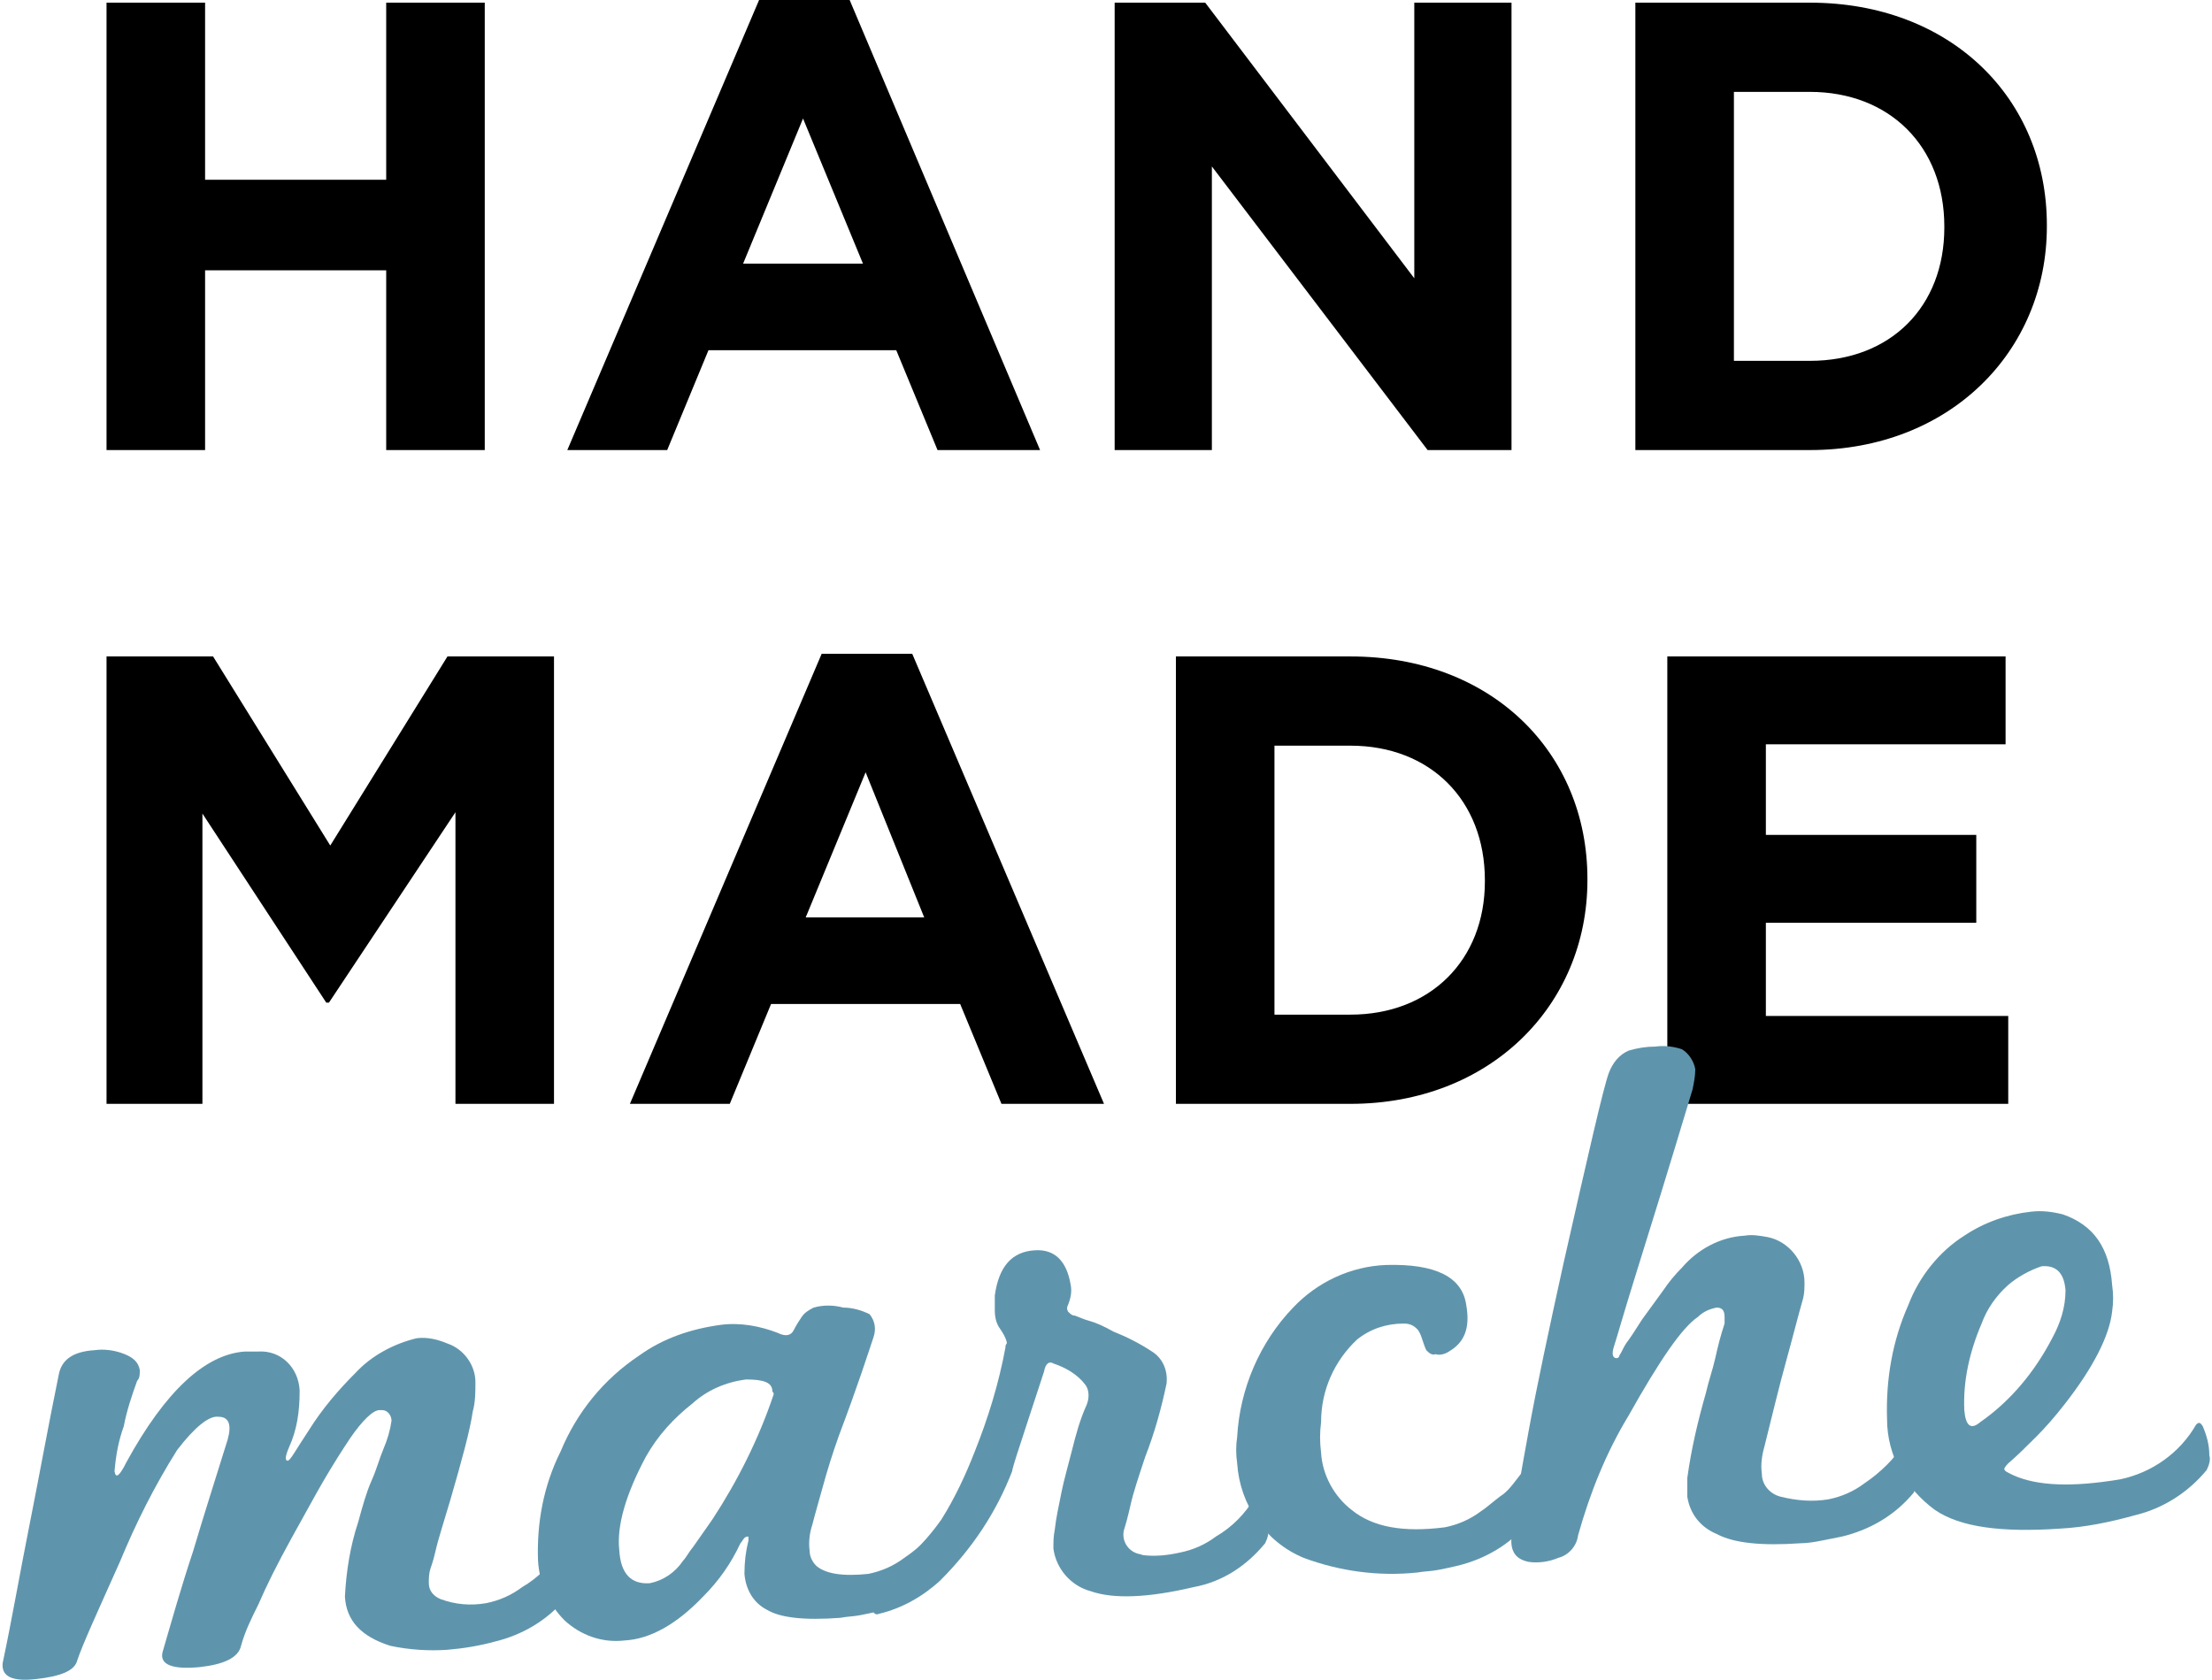 <?xml version="1.0" encoding="utf-8"?>
<!-- Generator: Adobe Illustrator 24.0.1, SVG Export Plug-In . SVG Version: 6.00 Build 0)  -->
<svg version="1.1" id="レイヤー_1" xmlns="http://www.w3.org/2000/svg" xmlns:xlink="http://www.w3.org/1999/xlink" x="0px"
	 y="0px" viewBox="0 0 166.1 126.2" style="enable-background:new 0 0 166.1 126.2;" xml:space="preserve">
<style type="text/css">
	.st0{fill:#5F95AC;}
</style>
<title>logoHM</title>
<g id="レイヤー_3">
	<g id="レイヤー_1_1_">
		<path d="M8,0.2h7.4v13.3H29V0.2h7.4v33.6H29V20.3H15.4v13.5H8V0.2z"/>
		<path d="M57,0h6.8l14.3,33.8h-7.7l-3.1-7.5H53.2l-3.1,7.5h-7.5L57,0z M64.8,19.8L60.3,8.9l-4.5,10.9H64.8z"/>
		<path d="M83.7,0.2h6.8l15.7,20.7V0.2h7.3v33.6h-6.3L91,12.5v21.3h-7.3V0.2z"/>
		<path d="M122.8,0.2h13.1c10.6,0,17.8,7.2,17.8,16.7V17c0,9.4-7.3,16.8-17.8,16.8h-13.1V0.2z M130.2,6.9v20.2h5.7
			c6.1,0,10.1-4.1,10.1-10V17c0-6-4.1-10.1-10.1-10.1L130.2,6.9z"/>
		<path d="M8,49.3h8l8.8,14.2l8.8-14.2h8v33.6h-7.4V61l-9.5,14.3h-0.2l-9.3-14.2v21.8H8V49.3z"/>
		<path d="M61.7,49.1h6.8l14.4,33.8h-7.7l-3.1-7.5H57.9l-3.1,7.5h-7.5L61.7,49.1z M69.4,68.9L65,58l-4.5,10.9H69.4z"/>
		<path d="M88.3,49.3h13.1c10.6,0,17.8,7.2,17.8,16.7v0.1c0,9.4-7.3,16.8-17.8,16.8H88.3V49.3z M95.7,56v20.2h5.7
			c6,0,10.1-4.1,10.1-10v-0.1c0-6-4.1-10.1-10.1-10.1L95.7,56z"/>
		<path d="M125.3,49.3h25.3v6.6h-18v6.8h15.8v6.6h-15.8v7h18.2v6.6h-25.6V49.3z"/>
		<path class="st0" d="M42.5,120c-1.4,1.7-3.3,2.8-5.4,3.3c-1.1,0.3-2.3,0.5-3.5,0.6c-1.4,0.1-2.9,0-4.3-0.3
			c-2.2-0.7-3.3-1.9-3.4-3.7c0.1-1.9,0.4-3.8,1-5.6c0.3-1.1,0.6-2.2,1-3.1s0.6-1.7,0.9-2.4c0.3-0.7,0.5-1.4,0.6-2.1
			c0-0.4-0.3-0.8-0.7-0.8c-0.1,0-0.2,0-0.2,0c-0.5,0-1.3,0.8-2.2,2.1c-0.6,0.9-1.3,2-2,3.2s-1.5,2.7-2.4,4.3c-1.1,2-1.9,3.6-2.5,5
			c-0.5,1-1,2-1.3,3.1c-0.2,0.9-1.3,1.4-3.1,1.6c-2.1,0.2-3-0.2-2.8-1.1c0.7-2.4,1.4-4.9,2.3-7.6c0.8-2.7,1.7-5.5,2.6-8.4
			c0.3-1.1,0.1-1.7-0.7-1.7c-0.7-0.1-1.8,0.8-3.1,2.5c-1.7,2.7-3.1,5.5-4.3,8.4c-1.7,3.8-2.8,6.2-3.2,7.4c-0.2,0.8-1.3,1.2-3.1,1.4
			s-2.6-0.2-2.5-1.2c0.7-3.3,1.3-6.8,2-10.3s1.4-7.4,2.2-11.3c0.2-1.2,1.1-1.8,2.7-1.9c0.7-0.1,1.4,0,2,0.2c0.9,0.3,1.3,0.7,1.4,1.3
			c0,0.3,0,0.6-0.2,0.8c-0.4,1.1-0.8,2.3-1,3.4c-0.4,1.1-0.6,2.2-0.7,3.4c0.1,0.6,0.4,0.3,0.9-0.7c2.9-5.3,5.9-8.1,8.9-8.3h0.5h0.5
			c1.7-0.1,3,1.2,3.1,2.9c0,0,0,0.1,0,0.1c0,1.5-0.2,2.9-0.8,4.2c-0.3,0.7-0.3,1-0.1,1s0.6-0.8,1.6-2.3c1-1.6,2.2-3,3.5-4.3
			c1.2-1.3,2.9-2.2,4.6-2.6c0.8-0.1,1.6,0.1,2.3,0.4c1.2,0.4,2.1,1.6,2.1,2.9c0,0.7,0,1.5-0.2,2.2c-0.2,1.4-0.8,3.6-1.7,6.7
			c-0.5,1.7-0.9,2.9-1.1,3.8c-0.2,0.9-0.4,1.3-0.4,1.4c-0.1,0.3-0.1,0.7-0.1,1c0,0.6,0.4,1,0.9,1.2c1.1,0.4,2.2,0.5,3.4,0.3
			c1-0.2,1.9-0.6,2.7-1.2c1.2-0.7,2.2-1.7,2.9-2.9c0.2-0.2,0.3-0.2,0.5,0.1c0.3,0.7,0.5,1.4,0.5,2.2C42.8,119.2,42.7,119.6,42.5,120
			z"/>
		<path class="st0" d="M71.4,117.7c-1.4,1.7-3.3,2.8-5.4,3.3c-0.4,0.1-0.9,0.2-1.4,0.3s-1,0.1-1.5,0.2c-2.7,0.2-4.5,0-5.5-0.6
			c-1-0.5-1.6-1.5-1.7-2.7c0-0.9,0.1-1.7,0.3-2.5c0-0.1,0-0.2,0-0.3c-0.1,0-0.2,0-0.3,0.1c-0.1,0.1-0.2,0.3-0.3,0.4
			c-0.7,1.5-1.6,2.8-2.8,4c-2,2.1-4,3.2-5.9,3.3c-1.7,0.2-3.3-0.4-4.5-1.5c-1.2-1.2-1.9-2.8-2-4.5c-0.1-2.8,0.4-5.6,1.7-8.2
			c1.2-2.9,3.2-5.4,5.9-7.2c1.8-1.3,3.9-2,6.1-2.3c1.5-0.2,3,0.1,4.3,0.6c0.6,0.3,1,0.2,1.2-0.2c0.2-0.4,0.4-0.7,0.6-1
			c0.2-0.3,0.5-0.5,0.9-0.7c0.7-0.2,1.5-0.2,2.2,0c0.7,0,1.4,0.2,2,0.5c0.4,0.5,0.5,1.1,0.3,1.7c-0.4,1.2-1.2,3.7-2.6,7.4
			c-0.5,1.4-0.9,2.7-1.2,3.8s-0.6,2.1-0.8,2.9c-0.2,0.6-0.3,1.3-0.2,2c0,0.4,0.2,0.8,0.5,1.1c0.7,0.6,2,0.8,3.9,0.6
			c1-0.2,1.9-0.6,2.7-1.2c0.6-0.4,1.2-0.9,1.7-1.4c0.5-0.5,0.9-1,1.3-1.6c0.2-0.2,0.3-0.2,0.5,0.1c0.3,0.7,0.5,1.4,0.5,2.2
			C71.7,116.9,71.6,117.3,71.4,117.7z M58,104.5c0-0.7-0.7-0.9-2-0.9c-1.5,0.2-2.9,0.8-4,1.8c-1.4,1.1-2.6,2.4-3.5,4
			c-1.5,2.8-2.2,5.2-2,7c0.1,1.8,0.9,2.6,2.3,2.5c1-0.2,1.9-0.8,2.5-1.7c0.2-0.2,0.4-0.6,0.8-1.1l1.4-2c1.9-2.9,3.5-6.1,4.6-9.4
			C58.1,104.7,58.1,104.6,58,104.5z"/>
		<path class="st0" d="M95,115.9c-1.4,1.7-3.2,2.9-5.4,3.3c-3.4,0.8-6,0.9-7.7,0.3c-1.5-0.4-2.6-1.7-2.8-3.2c0-0.5,0-0.9,0.1-1.4
			c0.1-0.9,0.3-1.8,0.5-2.8s0.5-2,0.8-3.2c0.3-1.2,0.6-2.3,1.1-3.4c0.2-0.5,0.2-1.1-0.1-1.5c-0.6-0.8-1.5-1.3-2.4-1.6
			c-0.3-0.2-0.6,0-0.7,0.6c-0.8,2.4-1.4,4.3-1.8,5.5c-0.4,1.2-0.6,1.9-0.6,2c-1.2,3.1-3,5.8-5.4,8.2c-1.3,1.2-2.9,2.1-4.6,2.5
			c-0.2,0.1-0.4,0-0.5-0.3c-0.3-0.6-0.5-1.2-0.6-1.8c0-0.3,0-0.5,0.2-0.6c1.2-0.3,2.3-0.9,3.2-1.6c0.9-0.9,1.7-1.8,2.4-2.8
			c1-1.6,1.8-3.3,2.5-5.1c1-2.5,1.8-5.1,2.3-7.8c0-0.1,0-0.2,0.1-0.3c0,0,0-0.1,0-0.1c-0.1-0.4-0.3-0.7-0.5-1
			c-0.3-0.4-0.4-0.9-0.4-1.4c0-0.2,0-0.3,0-0.5c0-0.2,0-0.4,0-0.6c0.3-2.2,1.3-3.3,3-3.4c1.5-0.1,2.4,0.8,2.7,2.6
			c0.1,0.5,0,1-0.2,1.5c-0.1,0.2-0.1,0.3,0,0.5c0.2,0.2,0.3,0.3,0.5,0.3c0.3,0.1,0.7,0.3,1.1,0.4s1.1,0.4,1.8,0.8
			c1,0.4,2,0.9,2.9,1.5c0.8,0.5,1.2,1.4,1.1,2.4c-0.4,1.9-0.9,3.7-1.6,5.5c-0.5,1.5-0.9,2.7-1.1,3.6s-0.4,1.6-0.5,1.9
			c-0.2,0.8,0.3,1.6,1.1,1.8c0.1,0,0.3,0.1,0.4,0.1c0.9,0.1,1.8,0,2.7-0.2c1-0.2,1.9-0.6,2.7-1.2c1.2-0.7,2.2-1.7,2.9-2.9
			c0.2-0.2,0.3-0.2,0.5,0.1c0.3,0.7,0.5,1.4,0.5,2.2C95.3,115.1,95.2,115.5,95,115.9z"/>
		<path class="st0" d="M114.8,114.3c-1.4,1.7-3.3,2.8-5.4,3.3c-0.4,0.1-0.9,0.2-1.4,0.3s-1,0.1-1.6,0.2c-2.9,0.3-5.8-0.1-8.5-1.1
			c-2.9-1.2-4.8-4-5-7.1c-0.1-0.7-0.1-1.3,0-2c0.2-3.6,1.7-7.1,4.2-9.7c1.8-1.9,4.3-3.1,7-3.2c3.7-0.1,5.7,0.9,6,3
			c0.3,1.7-0.1,2.8-1.3,3.5c-0.3,0.2-0.7,0.3-1,0.2c-0.3,0.1-0.5-0.1-0.7-0.3c-0.1-0.2-0.2-0.5-0.3-0.8c-0.1-0.3-0.2-0.6-0.4-0.8
			c-0.3-0.3-0.6-0.4-1-0.4c-1.3,0-2.5,0.4-3.5,1.2c-1.7,1.6-2.7,3.8-2.7,6.2c-0.1,0.8-0.1,1.5,0,2.3c0.1,1.7,1,3.3,2.3,4.3
			c1.6,1.3,3.9,1.7,7,1.3c1-0.2,1.9-0.6,2.7-1.2c0.6-0.4,1.1-0.9,1.7-1.3c0.5-0.4,0.9-1,1.3-1.5c0.2-0.2,0.3-0.2,0.5,0.1
			c0.3,0.7,0.5,1.4,0.5,2.2C115.2,113.5,115.1,113.9,114.8,114.3z"/>
		<path class="st0" d="M143.7,112.1c-1.4,1.7-3.3,2.8-5.4,3.3c-0.5,0.1-1,0.2-1.5,0.3c-0.5,0.1-1.1,0.2-1.6,0.2
			c-2.9,0.2-5,0-6.3-0.7c-1.2-0.5-2-1.5-2.2-2.8c0-0.2,0-0.3,0-0.6s0-0.5,0-0.8c0.3-2.2,0.8-4.3,1.4-6.4c0.2-0.9,0.5-1.7,0.7-2.6
			s0.4-1.7,0.7-2.6c0-0.2,0-0.3,0-0.5c0-0.5-0.2-0.7-0.6-0.7c-0.5,0.1-1,0.3-1.4,0.7c-1.2,0.8-2.9,3.3-5.2,7.4
			c-1.7,2.8-2.9,5.8-3.8,9c-0.1,0.8-0.7,1.5-1.5,1.7c-0.7,0.3-1.5,0.4-2.2,0.3c-1-0.2-1.4-0.8-1.3-1.9c0.2-2,0.7-4.7,1.3-8
			c0.6-3.3,1.5-7.5,2.6-12.5c1.9-8.4,3-13.2,3.4-14.3c0.3-0.8,0.8-1.4,1.5-1.7c0.7-0.2,1.3-0.3,2-0.3c0.7-0.1,1.4,0,2,0.2
			c0.5,0.3,0.9,0.9,1,1.5c0,0.5-0.1,1-0.2,1.5c-1.8,6-3.2,10.5-4.2,13.7c-1,3.2-1.5,5-1.7,5.6s-0.1,0.9,0.2,0.9
			c0.1,0,0.2-0.1,0.2-0.2c0.2-0.3,0.3-0.6,0.5-0.9c0.3-0.4,0.7-1,1.2-1.8l1.6-2.2c0.4-0.6,0.9-1.2,1.4-1.7c1.2-1.4,2.9-2.3,4.7-2.4
			c0.6-0.1,1.1,0,1.7,0.1c1.6,0.3,2.8,1.8,2.8,3.4c0,0.4,0,0.8-0.1,1.2c-0.4,1.4-0.8,3-1.3,4.8c-0.5,1.8-1,3.9-1.6,6.3
			c-0.2,0.7-0.3,1.4-0.2,2.1c0,0.8,0.6,1.5,1.4,1.7c1.2,0.3,2.4,0.4,3.6,0.2c1-0.2,1.9-0.6,2.7-1.2c0.6-0.4,1.2-0.9,1.7-1.4
			c0.5-0.5,0.9-1,1.2-1.6c0.2-0.2,0.3-0.2,0.5,0.1c0.3,0.7,0.5,1.4,0.5,2.2C144,111.3,143.9,111.7,143.7,112.1z"/>
		<path class="st0" d="M165.7,110.4c-1.4,1.7-3.3,2.9-5.4,3.4c-1.8,0.5-3.7,0.9-5.6,1c-4.4,0.3-7.5-0.1-9.4-1.4
			c-2.2-1.6-3.6-4.1-3.6-6.8c-0.1-3,0.4-5.9,1.6-8.6c0.8-2.1,2.3-4,4.2-5.2c1.5-1,3.2-1.6,5-1.8c0.8-0.1,1.6,0,2.4,0.2
			c2.3,0.8,3.5,2.5,3.7,5.3c0.1,0.7,0.1,1.3,0,2c-0.2,1.8-1.4,4.2-3.6,7c-0.7,0.9-1.4,1.7-2.1,2.4c-0.7,0.7-1.4,1.4-2.1,2
			c-0.1,0.1-0.2,0.2-0.3,0.4c0,0.2,0.3,0.3,0.7,0.5c1.8,0.8,4.4,0.9,8,0.3c2.4-0.5,4.5-2,5.7-4.1c0.2-0.2,0.3-0.2,0.5,0.1
			c0.3,0.7,0.5,1.4,0.5,2.2C166,109.6,165.9,110,165.7,110.4z M150.8,96.5c-0.9,0.8-1.6,1.8-2,2.9c-0.9,2.1-1.4,4.3-1.3,6.5
			c0.1,1.2,0.5,1.5,1.2,0.9c2.3-1.6,4.1-3.8,5.4-6.3c0.6-1.1,1-2.3,1-3.6c-0.1-1.3-0.7-1.9-1.8-1.8
			C152.4,95.4,151.5,95.9,150.8,96.5z"/>
	</g>
</g>
</svg>
